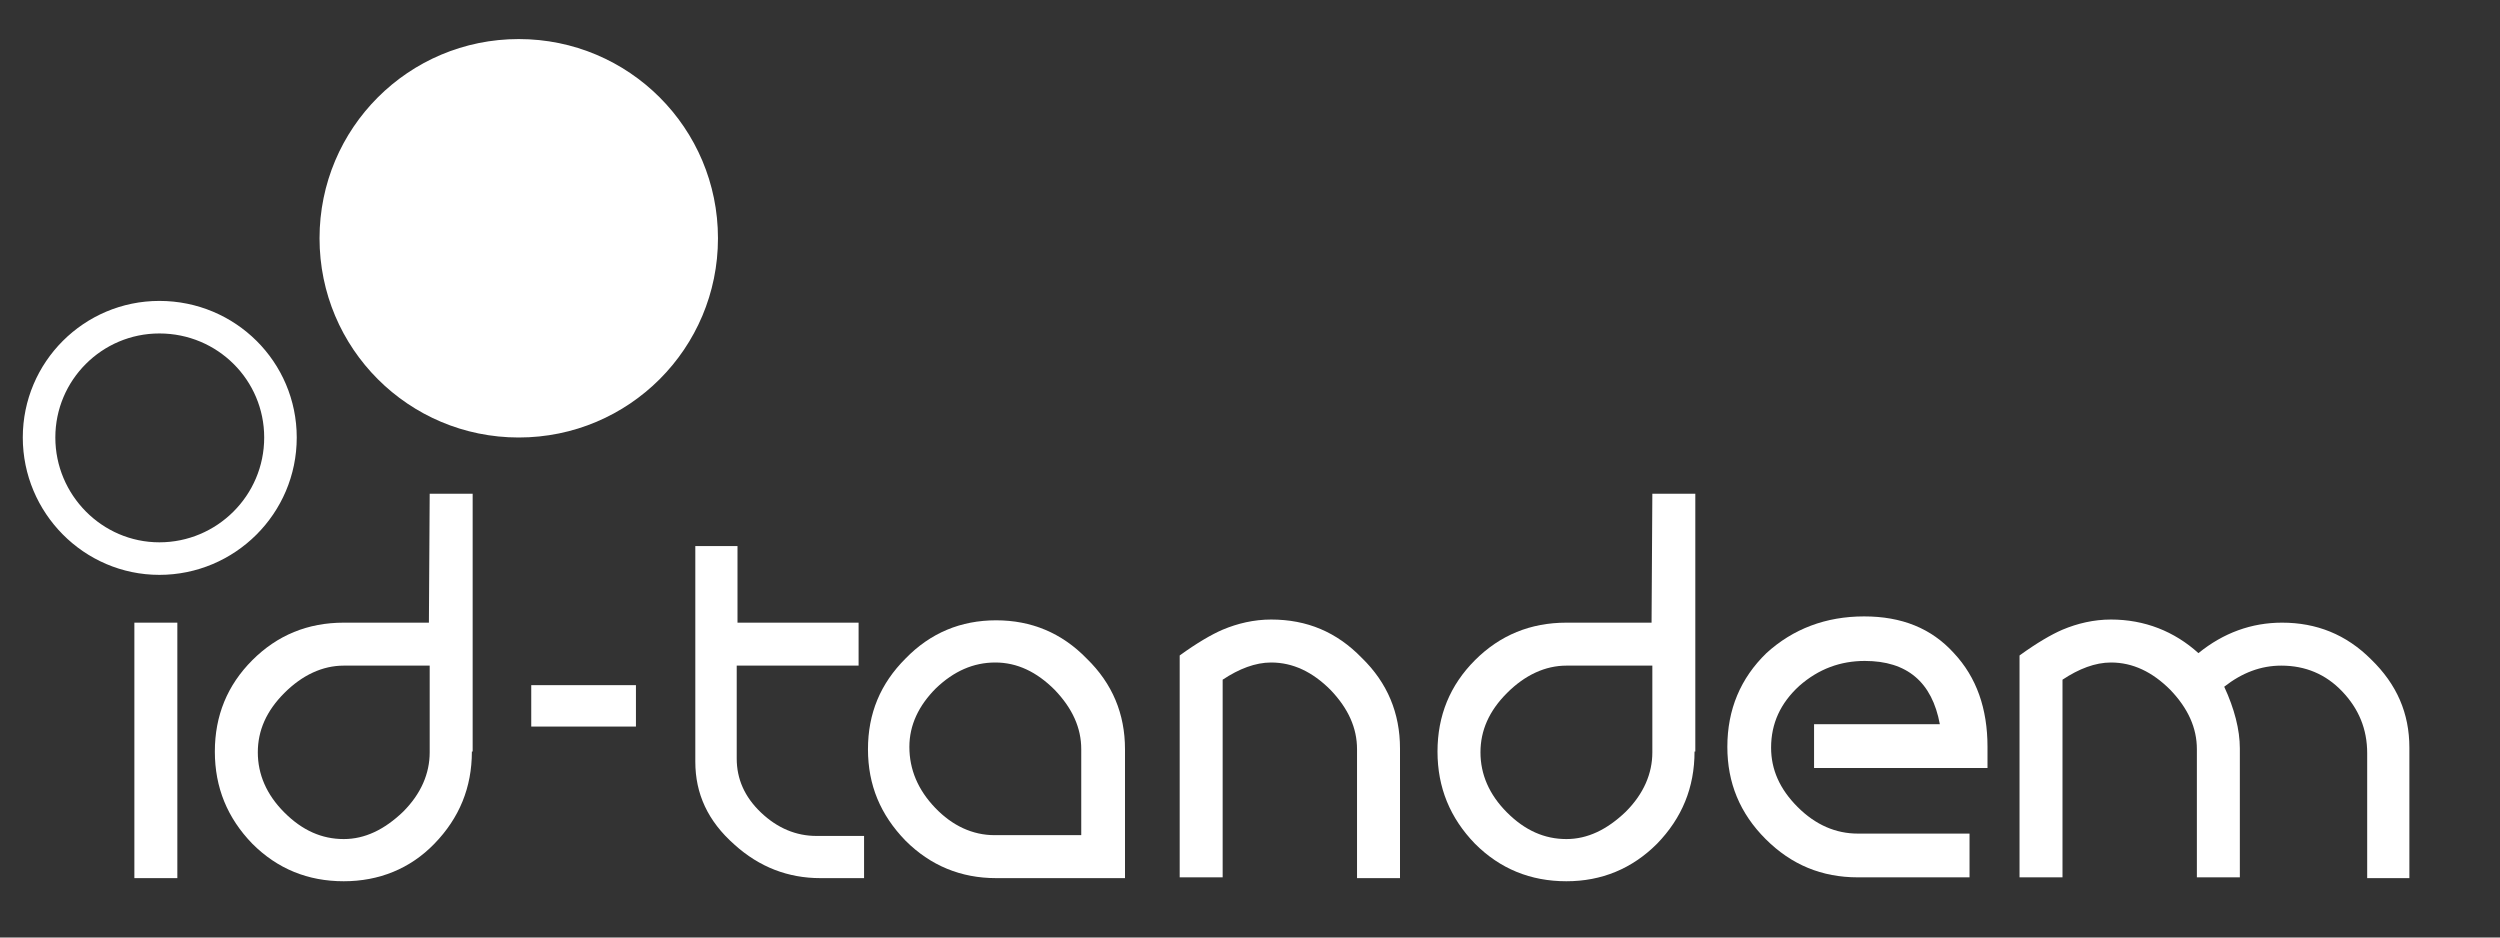 <svg enable-background="new 0 0 320 120" height="120" viewBox="0 0 320 120" width="320" xmlns="http://www.w3.org/2000/svg"><rect x="0" y="0" width="320" height="120" fill="#333333" stroke="none"/><g fill="#fff"><path d="m17.2 79.7h5.5v32.7h-5.5z"/><path d="m55 85.2h-11c-2.7 0-5.3 1.2-7.6 3.5s-3.4 4.8-3.4 7.6 1.1 5.4 3.4 7.7 4.8 3.4 7.6 3.4c2.7 0 5.2-1.2 7.6-3.5 2.3-2.3 3.4-4.9 3.4-7.6zm5.4 11c0 4.6-1.6 8.5-4.8 11.8-3.1 3.2-7.1 4.8-11.6 4.8-4.6 0-8.5-1.6-11.7-4.8-3.2-3.3-4.8-7.2-4.8-11.8s1.6-8.5 4.8-11.7 7.1-4.8 11.7-4.8h10.9l.1-16.5h5.5v33z"/><path d="m68 87.7h13.4v5.3h-13.4z"/><path d="m110.7 112.4h-5.7c-4.1 0-7.8-1.4-11-4.3-3.4-3-5-6.5-5-10.6v-27.6h5.4v9.8h15.5v5.5h-15.6v11.9c0 2.6 1 4.9 3.1 6.9s4.5 3 7.1 3h6.1v5.4z"/><path d="m138.4 106.9v-11c0-2.7-1.1-5.2-3.4-7.6-2.3-2.3-4.8-3.5-7.6-3.5s-5.3 1.1-7.6 3.3c-2.2 2.2-3.4 4.7-3.4 7.5 0 2.9 1.1 5.5 3.3 7.8s4.8 3.5 7.6 3.5zm5.6 5.5h-16.5c-4.5 0-8.4-1.6-11.6-4.8-3.2-3.3-4.8-7.1-4.8-11.7s1.6-8.4 4.8-11.6c3.2-3.3 7.1-4.9 11.6-4.9s8.4 1.6 11.6 4.9c3.3 3.2 4.9 7.1 4.9 11.6z"/><path d="m179.2 112.4h-5.5v-16.5c0-2.7-1.1-5.2-3.4-7.6-2.3-2.3-4.8-3.5-7.6-3.5-2 0-4.1.8-6.2 2.2v25.3h-5.5v-28.4c2.2-1.6 4.1-2.7 5.5-3.3 1.9-.8 4-1.3 6.2-1.3 4.6 0 8.4 1.6 11.6 4.9 3.3 3.2 4.9 7.1 4.9 11.6z"/><path d="m211.5 85.2h-11c-2.7 0-5.3 1.2-7.6 3.5s-3.4 4.8-3.4 7.6 1.1 5.4 3.4 7.7 4.8 3.4 7.6 3.4c2.7 0 5.2-1.2 7.6-3.5 2.3-2.3 3.4-4.9 3.4-7.6zm5.4 11c0 4.6-1.6 8.5-4.8 11.8-3.2 3.2-7.1 4.8-11.6 4.8-4.6 0-8.5-1.6-11.7-4.8-3.2-3.3-4.8-7.2-4.8-11.8s1.6-8.5 4.8-11.7 7.1-4.8 11.7-4.8h10.9l.1-16.5h5.5v33z"/><path d="m254.4 98.3h-22.2v-5.6h16.1c-1-5.4-4.2-8.1-9.6-8.1-3.1 0-5.9 1-8.4 3.2-2.4 2.2-3.6 4.8-3.6 7.9 0 2.8 1.1 5.3 3.4 7.6s4.9 3.4 7.7 3.4h14.3v5.6h-14.3c-4.6 0-8.5-1.6-11.8-4.9s-4.9-7.2-4.9-11.8c0-4.8 1.7-8.8 5-12 3.4-3.1 7.6-4.7 12.5-4.7 4.8 0 8.6 1.5 11.5 4.7 2.9 3.1 4.3 7.1 4.3 12z"/><path d="m308.5 112.4h-5.5v-16c0-3.1-1.1-5.7-3.2-7.9s-4.7-3.3-7.8-3.3c-2.6 0-5 .9-7.3 2.7 1.3 2.8 2 5.5 2 7.9v16.5h-5.5v-16.4c0-2.7-1.1-5.2-3.4-7.6-2.3-2.3-4.8-3.5-7.6-3.5-2 0-4.1.8-6.2 2.2v25.3h-5.5v-28.4c2.2-1.6 4.1-2.7 5.5-3.3 1.9-.8 4-1.3 6.2-1.3 4.3 0 8.1 1.5 11.2 4.3 3.2-2.6 6.8-3.9 10.7-3.9 4.4 0 8.2 1.5 11.4 4.7 3.3 3.2 4.9 6.9 4.9 11.3v16.7z"/><path d="m66.4 56c14.1 0 25.5-11.4 25.5-25.5s-11.4-25.5-25.5-25.5-25.5 11.4-25.5 25.5 11.4 25.5 25.5 25.5"/></g><path d="m20.4 71.5c8.5 0 15.5-6.9 15.5-15.5 0-8.5-6.9-15.4-15.5-15.4-8.5 0-15.4 6.9-15.4 15.4s6.9 15.5 15.4 15.5z" fill="none" stroke="#fff" stroke-miterlimit="10" stroke-width="4.166"/></svg>